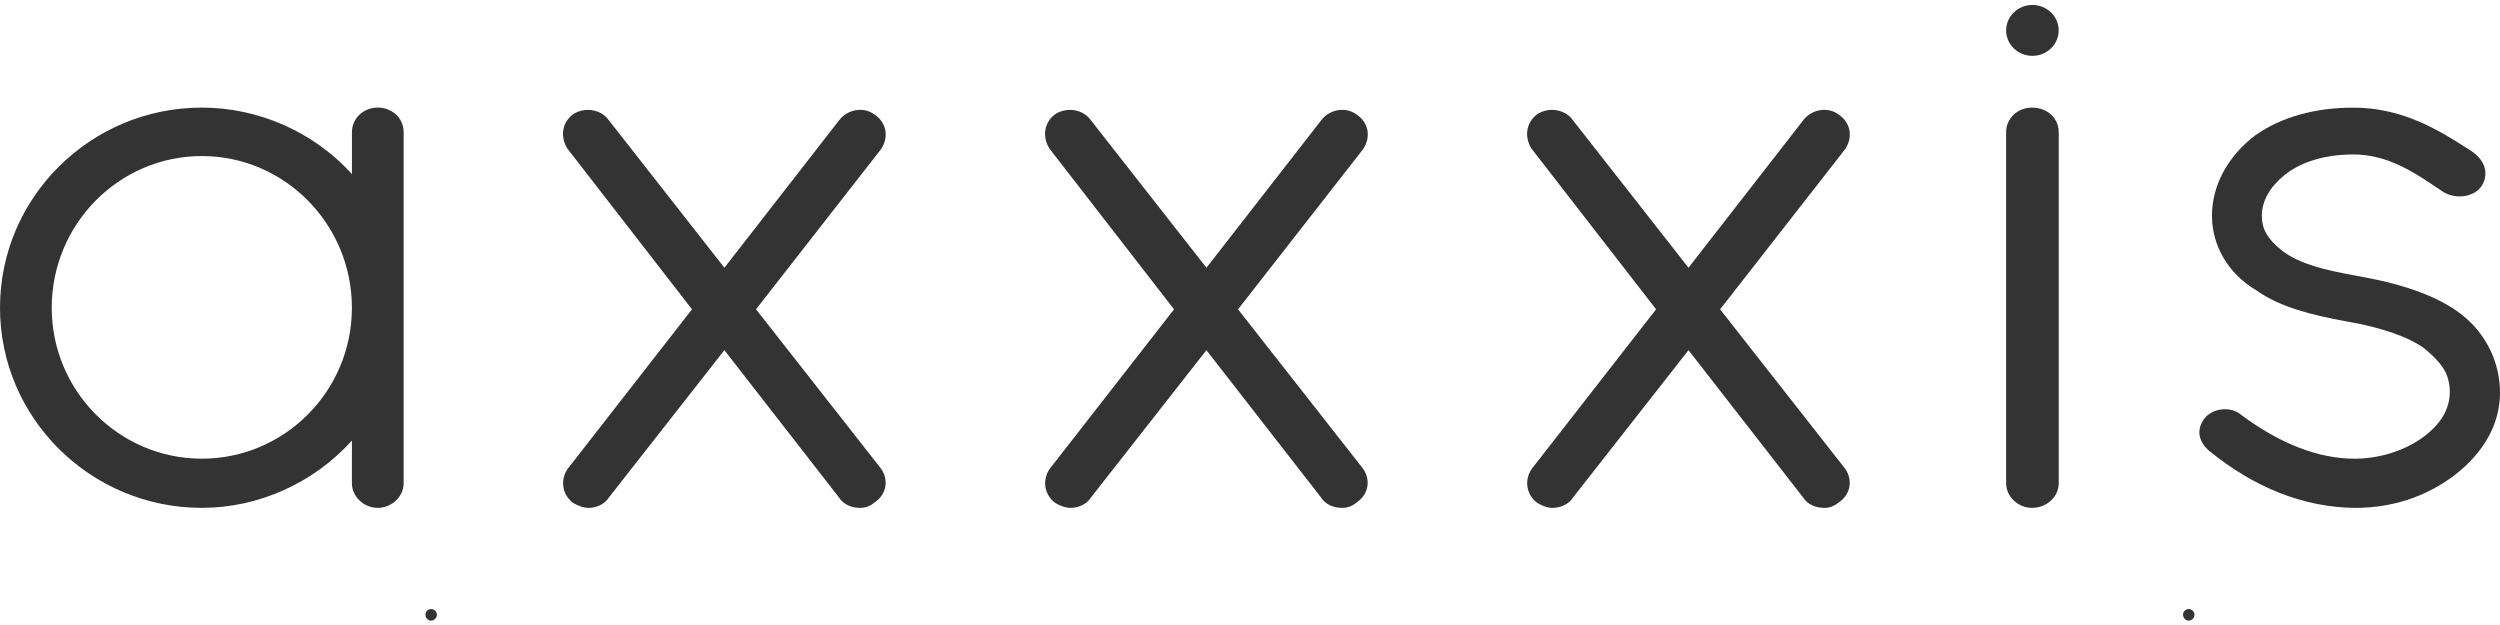 <svg width="188" height="47" viewBox="0 0 188 47" fill="none" xmlns="http://www.w3.org/2000/svg">
<path d="M28.411 8.091C27.32 8.091 26.466 8.903 26.466 9.942V13.091C23.611 9.942 19.475 8.091 15.177 8.091C6.81 8.091 0 14.842 0 23.141C0 31.44 6.81 38.191 15.177 38.191C19.45 38.191 23.589 36.318 26.463 33.133V36.34C26.463 37.343 27.354 38.191 28.409 38.191C29.463 38.191 30.354 37.343 30.354 36.34V9.942C30.357 8.903 29.503 8.091 28.411 8.091ZM15.177 34.492C8.953 34.492 3.89 29.4 3.89 23.144C3.89 16.852 8.953 11.735 15.177 11.735C21.401 11.735 26.463 16.854 26.463 23.144C26.466 29.4 21.403 34.492 15.177 34.492Z" fill="#333333"/>
<path d="M65.736 37.807C66.171 37.524 66.467 37.115 66.565 36.651C66.662 36.184 66.559 35.692 66.275 35.27L56.852 23.258L66.258 11.212L66.283 11.176C66.872 10.231 66.637 9.167 65.716 8.58C64.929 8.016 63.74 8.219 63.115 9.028L54.475 20.134L45.781 9.039C45.22 8.227 43.978 8.011 43.09 8.594C42.276 9.206 42.102 10.267 42.669 11.176L52.038 23.261L42.694 35.25L42.678 35.273C42.108 36.115 42.284 37.204 43.09 37.81L43.135 37.841C43.551 38.074 43.919 38.194 44.232 38.194C44.748 38.194 45.424 37.991 45.784 37.418L54.472 26.332L63.098 37.418C63.411 37.913 63.997 38.194 64.714 38.194C65.069 38.191 65.474 38.038 65.736 37.807Z" fill="#333333"/>
<path d="M102.536 11.176C103.124 10.231 102.89 9.164 101.969 8.58C101.179 8.016 99.993 8.219 99.368 9.028L90.725 20.134L82.031 9.039C81.47 8.227 80.225 8.011 79.341 8.594C78.526 9.206 78.353 10.267 78.919 11.176L88.288 23.261L78.944 35.25L78.927 35.273C78.358 36.115 78.534 37.204 79.341 37.81L79.385 37.841C79.801 38.074 80.169 38.194 80.482 38.194C80.998 38.194 81.674 37.991 82.034 37.418L90.722 26.332L99.348 37.418C99.661 37.913 100.247 38.194 100.964 38.194C101.316 38.194 101.718 38.041 101.983 37.81C102.421 37.527 102.714 37.118 102.812 36.654C102.91 36.187 102.806 35.695 102.522 35.273L93.1 23.261L102.51 11.212L102.536 11.176Z" fill="#333333"/>
<path d="M138.783 11.176C139.372 10.231 139.137 9.164 138.216 8.58C137.429 8.016 136.24 8.219 135.615 9.028L126.975 20.134L118.281 9.039C117.72 8.227 116.478 8.011 115.591 8.594C114.776 9.206 114.603 10.267 115.169 11.176L124.538 23.261L115.194 35.25L115.177 35.273C114.608 36.115 114.784 37.204 115.591 37.81L115.638 37.841C116.054 38.074 116.422 38.194 116.735 38.194C117.251 38.194 117.926 37.991 118.287 37.418L126.975 26.332L135.601 37.418C135.914 37.913 136.5 38.194 137.217 38.194C137.569 38.194 137.971 38.041 138.236 37.81C138.674 37.527 138.967 37.118 139.065 36.654C139.162 36.187 139.059 35.695 138.774 35.273L129.352 23.261L138.758 11.212L138.783 11.176Z" fill="#333333"/>
<path d="M188 29.533C188 27.691 187.314 25.915 186.063 24.533C184.724 23.052 182.564 21.963 179.46 21.204C178.729 21.023 177.978 20.884 177.253 20.748C176.745 20.654 176.217 20.553 175.706 20.445C174.289 20.139 172.689 19.706 171.584 18.822C170.51 17.963 170.091 17.232 170.091 16.215C170.091 15.139 170.686 14.064 171.766 13.188C173.002 12.174 174.847 11.615 176.962 11.615C179.569 11.615 181.523 12.938 183.594 14.339L183.727 14.428C184.168 14.714 184.849 14.85 185.444 14.723C185.974 14.609 186.401 14.339 186.636 13.958C187.138 13.141 186.976 12.085 185.801 11.329L185.706 11.268C183.499 9.853 180.752 8.094 176.962 8.094C174.091 8.094 171.559 8.803 169.628 10.153C167.538 11.726 166.34 13.936 166.34 16.215C166.34 18.494 167.577 20.587 169.65 21.815C171.45 23.113 173.934 23.702 176.351 24.15H176.357C179.078 24.611 181.227 25.364 182.388 26.262C183.063 26.837 183.789 27.535 184.046 28.338C184.411 29.486 184.213 30.659 183.49 31.637C183.423 31.726 183.353 31.815 183.281 31.901C181.939 33.477 179.502 34.494 177.08 34.494C174.344 34.494 171.462 33.377 168.528 31.19C168.138 30.865 167.596 30.717 167.046 30.79C166.491 30.862 166.011 31.134 165.726 31.537C165.168 32.332 165.313 33.194 166.139 33.913C169.578 36.704 173.256 38.144 177.08 38.194C179.873 38.194 182.379 37.379 184.534 35.773C186.803 34.03 188 31.873 188 29.533Z" fill="#333333"/>
<path d="M32.416 45.801C32.187 45.801 31.994 45.992 31.994 46.22C31.994 46.465 32.187 46.673 32.416 46.673C32.661 46.673 32.854 46.462 32.854 46.22C32.854 45.992 32.661 45.801 32.416 45.801Z" fill="#333333"/>
<path d="M164.585 45.801C164.357 45.801 164.164 45.992 164.164 46.22C164.164 46.465 164.357 46.673 164.585 46.673C164.831 46.673 165.024 46.462 165.024 46.22C165.021 45.992 164.828 45.801 164.585 45.801Z" fill="#333333"/>
<path d="M152.807 38.191C153.915 38.191 154.816 37.36 154.816 36.34V9.942C154.816 8.886 153.954 8.091 152.807 8.091C151.715 8.091 150.861 8.903 150.861 9.942V36.343C150.861 37.343 151.752 38.191 152.807 38.191Z" fill="#333333"/>
<path d="M152.837 4.2C153.929 4.2 154.813 3.341 154.813 2.288C154.813 1.235 153.929 0.373 152.837 0.373C151.746 0.373 150.861 1.232 150.861 2.288C150.861 3.344 151.749 4.2 152.837 4.2Z" fill="#333333"/>
</svg>
